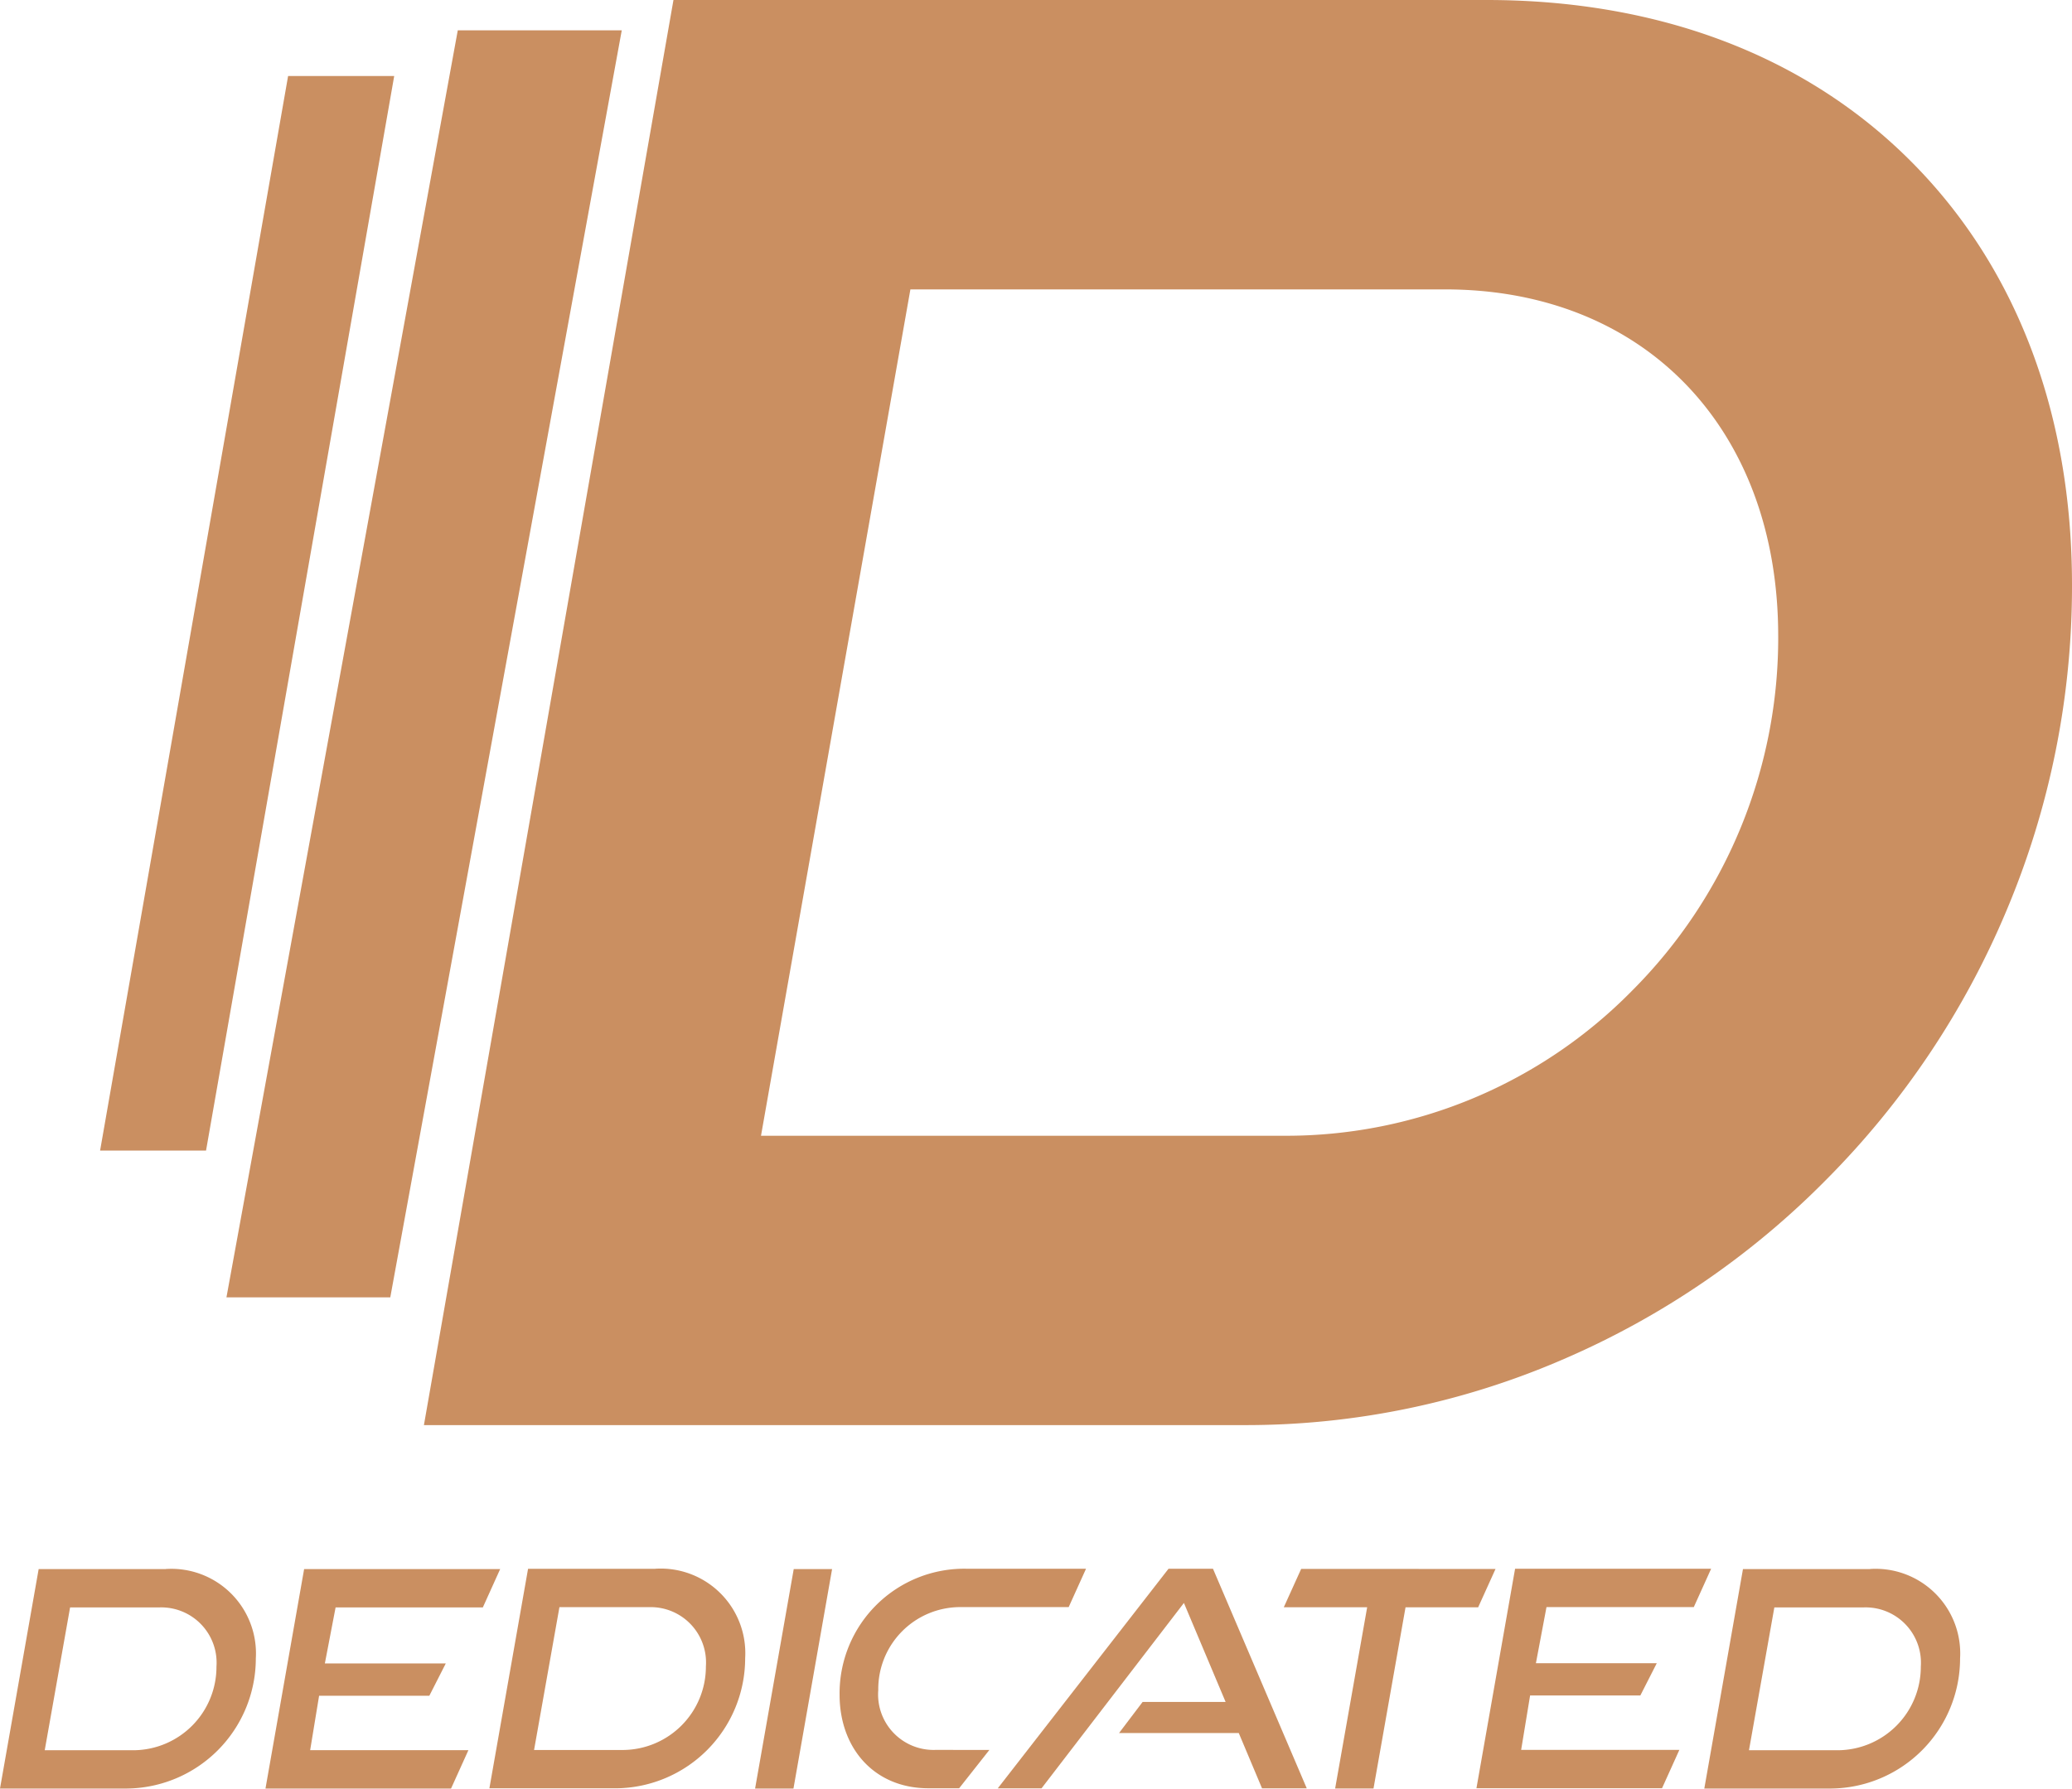 <svg xmlns="http://www.w3.org/2000/svg" width="115.82" height="100" viewBox="0 0 115.82 100"><g id="logo-dedicated-d" transform="translate(-1679 132.075)"><path id="Pfad_50" data-name="Pfad 50" d="M39.366,77.33,37.206,89.6h2.145L41.51,77.33Z" transform="translate(1684.002 -121.679)" fill="#ca8f61"></path><path id="Pfad_51" data-name="Pfad 51" d="M7.479,87.459H2.5l1.418-7.985H8.9A3.094,3.094,0,0,1,12.1,82.783a4.665,4.665,0,0,1-4.625,4.676M9.267,77.33H2.161L0,89.6H7.106A7.281,7.281,0,0,0,14.3,82.326a4.731,4.731,0,0,0-5.03-5" transform="translate(1679 -121.679)" fill="#ca8f61"></path><path id="Pfad_52" data-name="Pfad 52" d="M58.709,77.315,49.164,89.592H51.61l7.959-10.365L61.9,84.762H57.26L55.943,86.5h6.692l1.3,3.091h2.5L61.194,77.315Z" transform="translate(1685.609 -121.682)" fill="#ca8f61"></path><path id="Pfad_53" data-name="Pfad 53" d="M15.241,77.331,13.081,89.6H23.454l.97-2.145H15.578l.5-3.043h6.162l.919-1.806H16.4L17,79.475h8.23l.969-2.144Z" transform="translate(1680.759 -121.679)" fill="#ca8f61"></path><path id="Pfad_54" data-name="Pfad 54" d="M74.91,77.314,72.75,89.586H83.124l.969-2.145H75.249l.5-3.04h6.162l.919-1.806H76.074l.592-3.138H84.9l.969-2.143Z" transform="translate(1688.78 -121.682)" fill="#ca8f61"></path><path id="Pfad_55" data-name="Pfad 55" d="M43.532,84.1a4.585,4.585,0,0,1,4.591-4.642h6.053l.969-2.144H48.494a6.969,6.969,0,0,0-7.124,7.04c0,3,1.941,5.233,4.963,5.233h1.72l1.691-2.144H46.705A3.1,3.1,0,0,1,43.532,84.1" transform="translate(1684.561 -121.681)" fill="#ca8f61"></path><path id="Pfad_56" data-name="Pfad 56" d="M64.229,77.322l-.971,2.144h4.66L66.127,89.6h2.145l1.79-10.129h4.059l.971-2.144Z" transform="translate(1687.504 -121.681)" fill="#ca8f61"></path><path id="Pfad_57" data-name="Pfad 57" d="M31.591,87.447h-4.98l1.418-7.985h4.98a3.094,3.094,0,0,1,3.207,3.309,4.665,4.665,0,0,1-4.625,4.676m1.79-10.129H26.275L24.114,89.589H31.22a7.281,7.281,0,0,0,7.191-7.275,4.731,4.731,0,0,0-5.03-5" transform="translate(1682.242 -121.681)" fill="#ca8f61"></path><path id="Pfad_58" data-name="Pfad 58" d="M91.455,87.459h-4.98l1.418-7.985h4.98a3.094,3.094,0,0,1,3.207,3.309,4.665,4.665,0,0,1-4.625,4.676m1.79-10.129H86.139L83.978,89.6h7.106a7.281,7.281,0,0,0,7.191-7.275,4.731,4.731,0,0,0-5.03-5" transform="translate(1690.289 -121.679)" fill="#ca8f61"></path><path id="Pfad_59" data-name="Pfad 59" d="M24.089,1.494,11.158,72.334h9.158L33.255,1.494Z" transform="translate(1680.5 -131.874)" fill="#ca8f61"></path><path id="Pfad_60" data-name="Pfad 60" d="M15.441,3.747,4.932,63.824h5.922L21.372,3.747Z" transform="translate(1679.663 -131.571)" fill="#ca8f61"></path><path id="Pfad_61" data-name="Pfad 61" d="M96.59,35.555a27.909,27.909,0,0,1-8.171,19.837A27.1,27.1,0,0,1,69.13,63.5H39.73L48.081,16.18h29.89c11.142,0,18.618,7.786,18.618,19.375M80.289,0H34.837L20.888,79.677H66.821a44.619,44.619,0,0,0,17.8-3.7,46.475,46.475,0,0,0,14.7-10.069,47.184,47.184,0,0,0,10-14.928A46.674,46.674,0,0,0,113.012,32.7c0-9.554-3.09-17.718-8.936-23.614C98.187,3.141,89.954,0,80.289,0" transform="translate(1681.808 -132.075)" fill="#ca8f61"></path></g></svg>